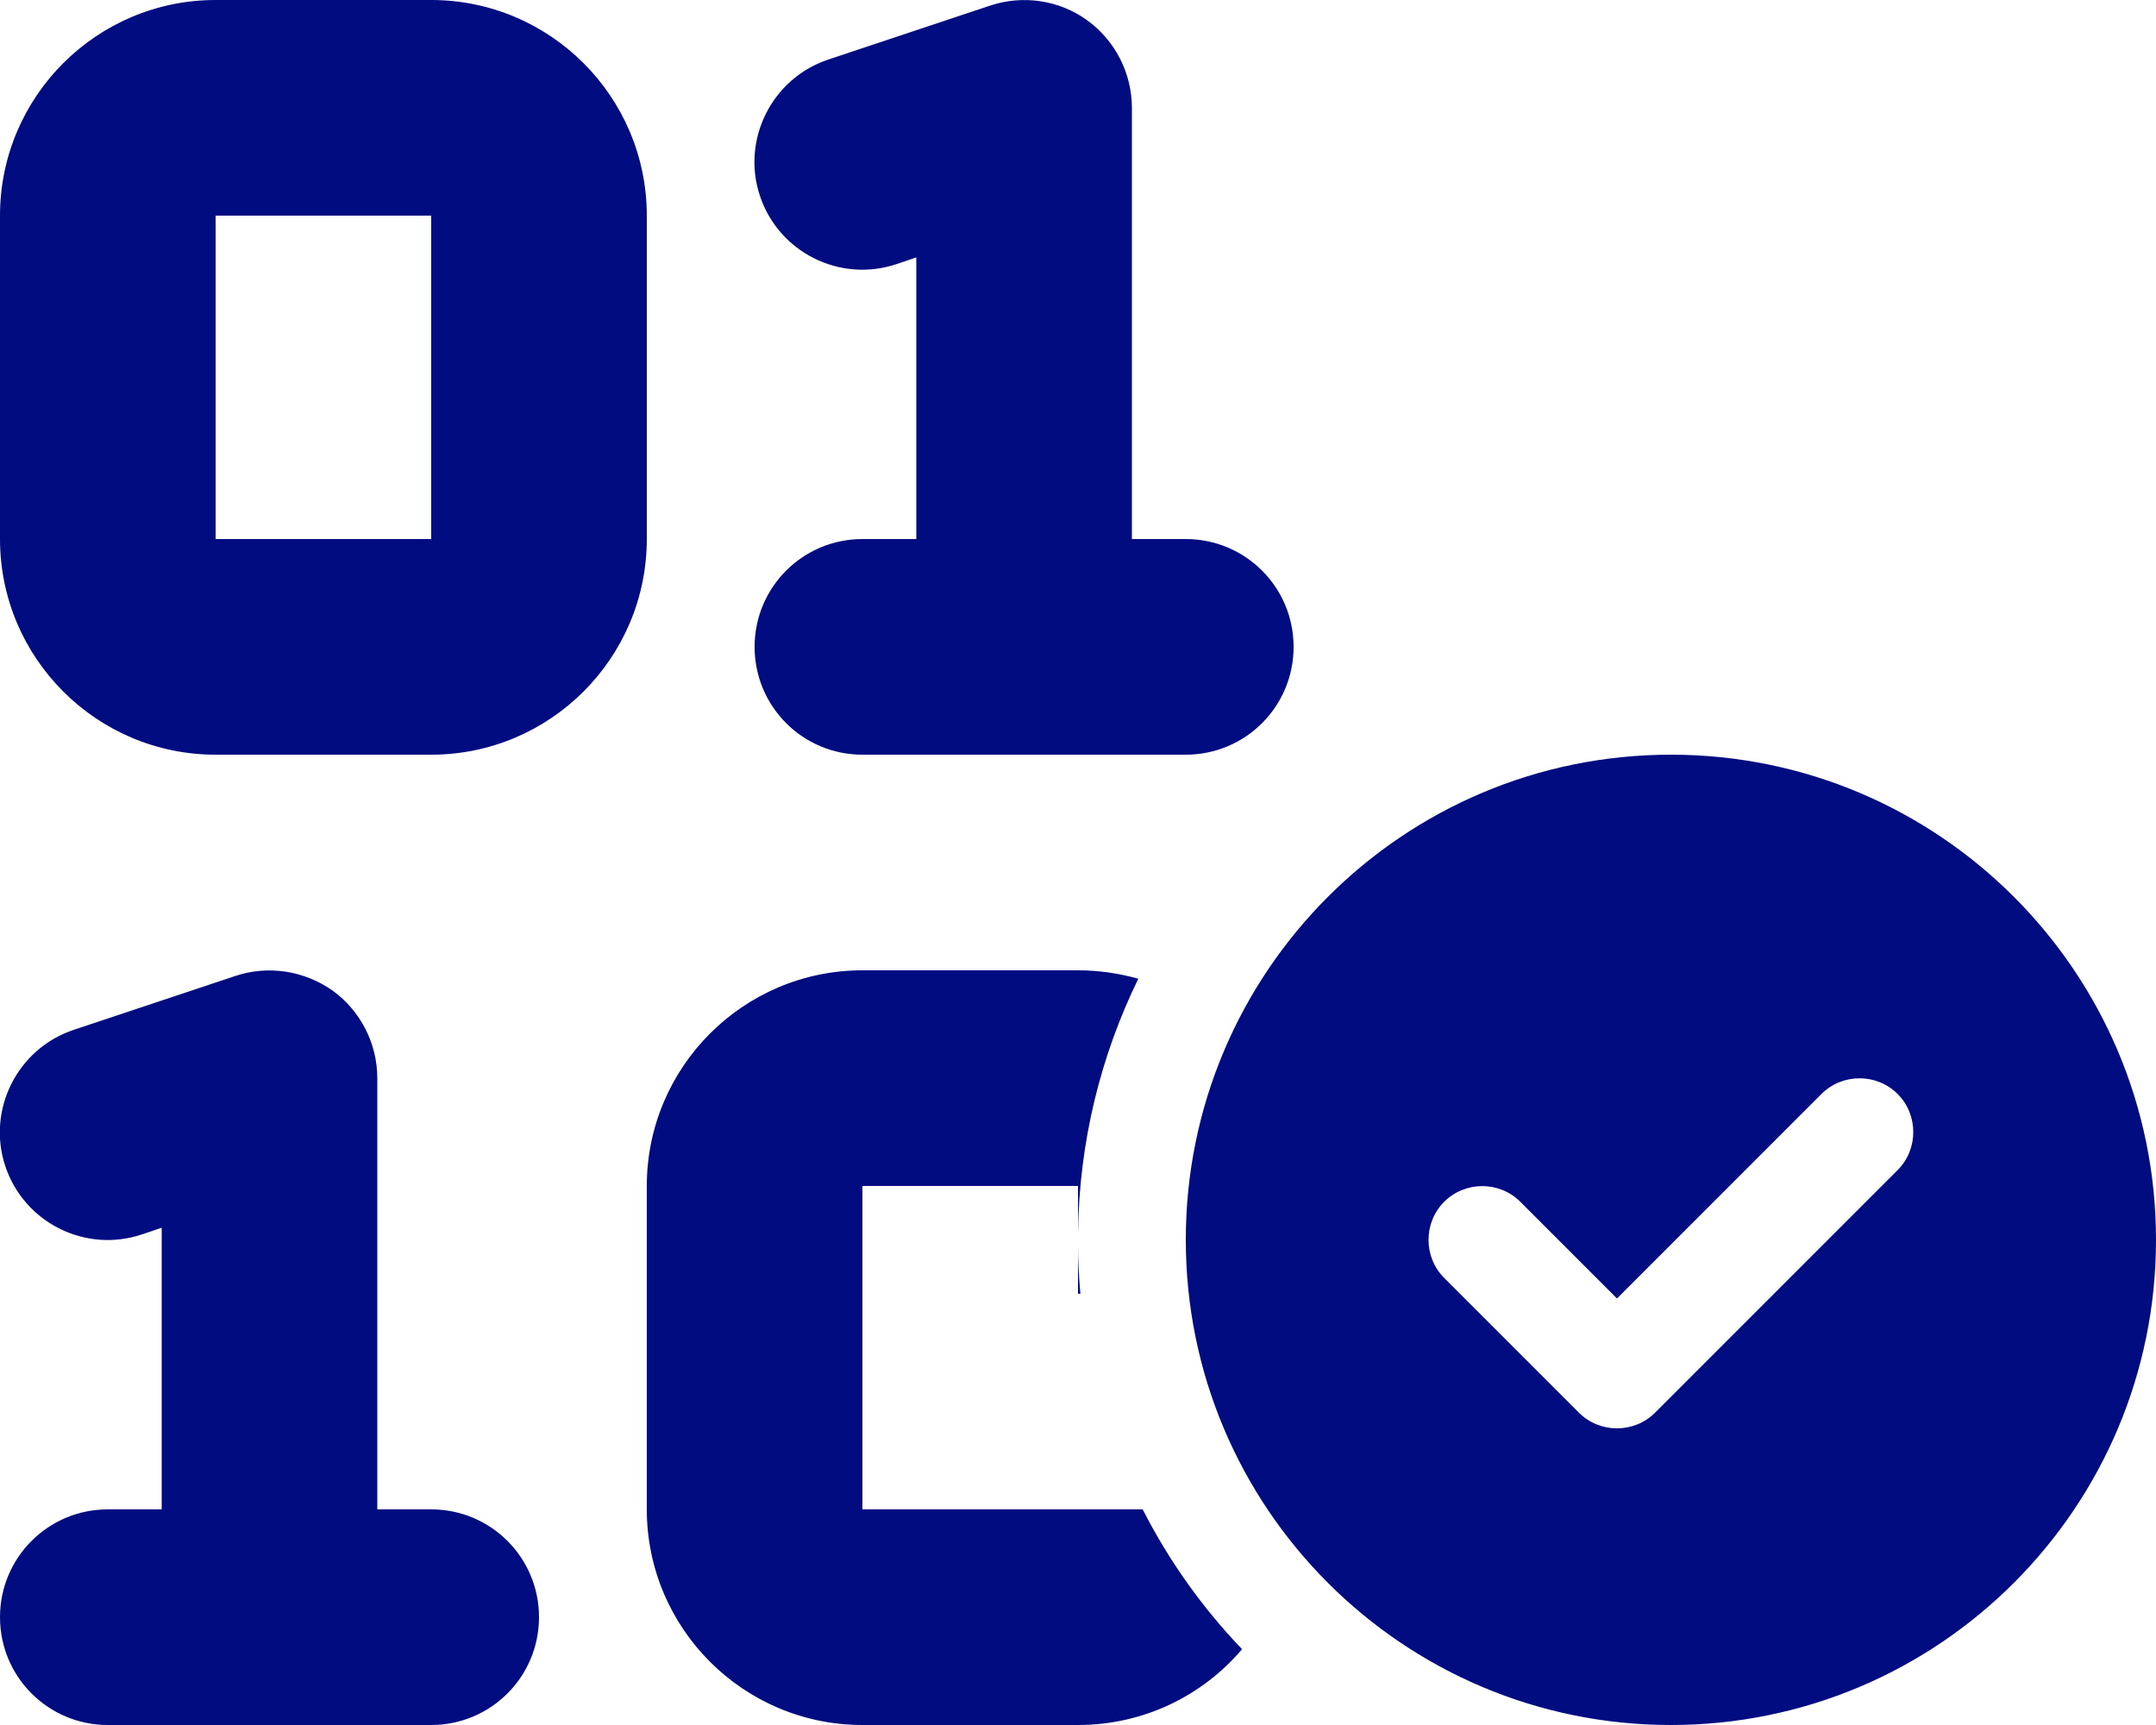 <?xml version="1.0" encoding="utf-8"?>
<svg xmlns="http://www.w3.org/2000/svg" xmlns:xlink="http://www.w3.org/1999/xlink" version="1.1" id="Layer_1" x="0px" y="0px" width="50" height="40" viewBox="0 0 640 512" style="enable-background:new 0 0 640 512;" xml:space="preserve">
<style type="text/css">
	.st0{fill:#000C80;}
</style>
<path class="st0" d="M322.7,6C331,12,336,21.7,336,32v128h16c17.7,0,32,14.3,32,32s-14.3,32-32,32h-48h-48c-17.7,0-32-14.3-32-32  s14.3-32,32-32h16V76.4l-5.9,2c-16.8,5.6-34.9-3.5-40.5-20.2s3.5-34.9,20.2-40.5l48-16C303.6-1.6,314.4,0,322.7,6z M98.7,294  c8.3,6,13.3,15.7,13.3,26v128h16c17.7,0,32,14.3,32,32s-14.3,32-32,32H80H32c-17.7,0-32-14.3-32-32s14.3-32,32-32h16v-83.6l-5.9,2  c-16.8,5.6-34.9-3.5-40.5-20.2s3.5-34.9,20.2-40.5l48-16C79.6,286.4,90.3,288.1,98.7,294L98.7,294z M64,0h64c35.3,0,64,28.7,64,64  v96c0,35.3-28.7,64-64,64H64c-35.3,0-64-28.7-64-64V64C0,28.7,28.7,0,64,0z M64,64v96h64V64H64z M192,352c0-35.3,28.7-64,64-64h64  c6.2,0,12.2,0.9,17.9,2.5c-11.2,22.9-17.6,48.6-17.9,75.7V352h-64v96h64l0,0h19.2c7.8,15.3,17.8,29.3,29.5,41.5  C357,503.3,339.5,512,320,512h-64c-35.3,0-64-28.7-64-64V352z M320.7,384H320v-14.2C320,374.6,320.3,379.3,320.7,384z M352,368  c0-79.5,64.5-144,144-144s144,64.5,144,144s-64.5,144-144,144S352,447.5,352,368z M563.3,324.7c-6.2-6.2-16.4-6.2-22.6,0L480,385.4  l-28.7-28.7c-6.2-6.2-16.4-6.2-22.6,0s-6.2,16.4,0,22.6l40,40c6.2,6.2,16.4,6.2,22.6,0l72-72C569.5,341.1,569.5,330.9,563.3,324.7  L563.3,324.7z"/>
</svg>
